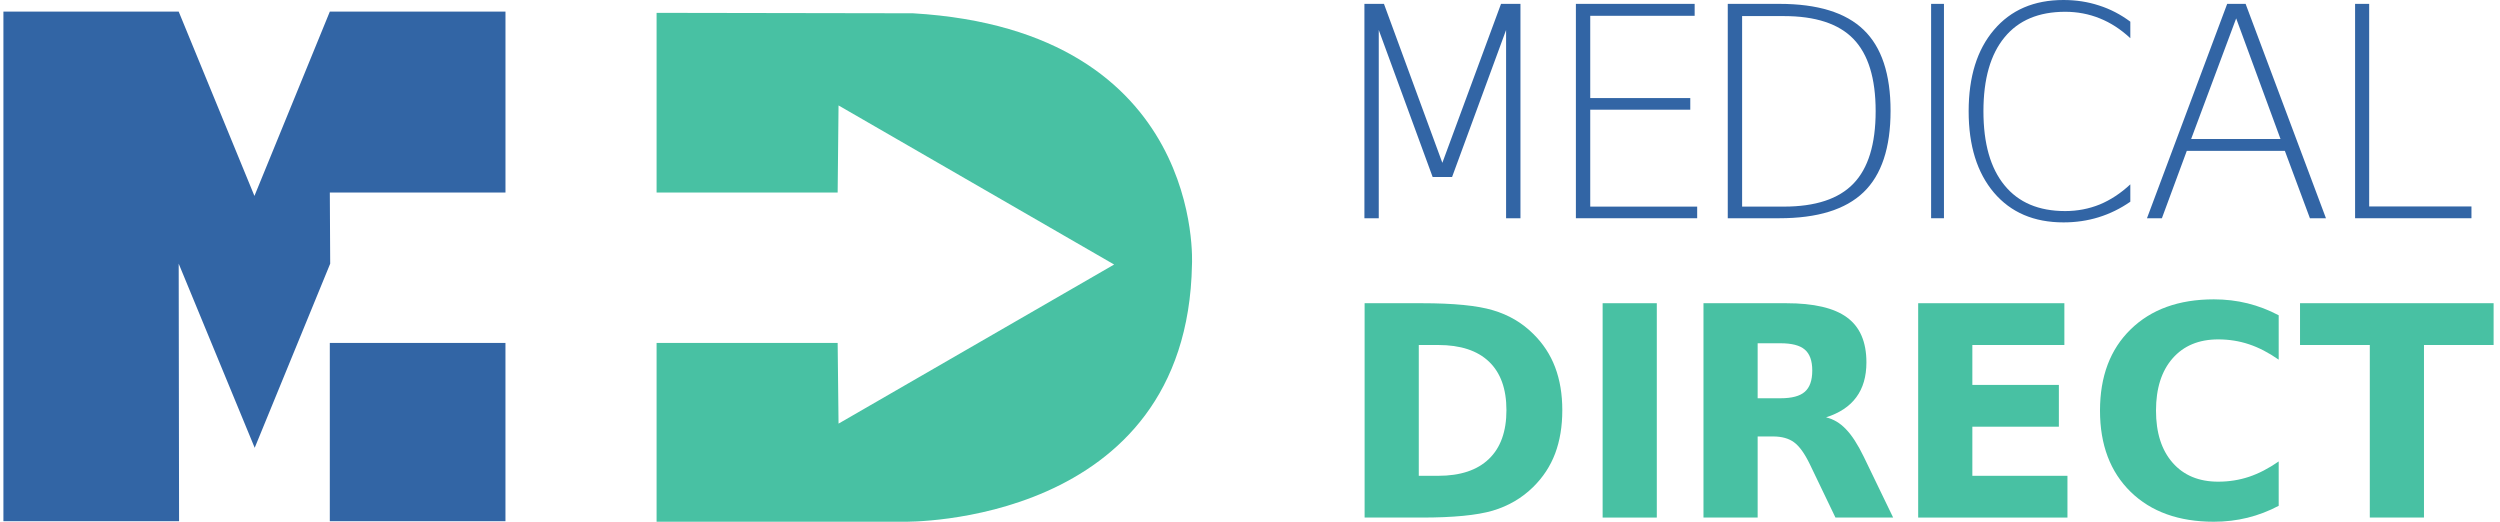 <?xml version="1.0" encoding="UTF-8"?> <svg xmlns="http://www.w3.org/2000/svg" width="115" height="24" viewBox="0 0 115 24" fill="none"><g clip-path="url(#clip0_28_4354)"><path d="M62.763 0.178H63.662L66.348 7.49L69.047 0.178H69.941V10.039H69.28V1.38L66.795 8.143H65.902L63.423 1.38V10.039H62.763V0.178Z" fill="#3265A5"></path><path d="M72.491 0.178H77.954V0.727H73.151V4.511H77.753V5.046H73.151V9.504H78.07V10.039H72.491V0.178Z" fill="#3265A5"></path><path d="M80.137 0.74V9.504H82.053C83.511 9.504 84.579 9.152 85.257 8.447C85.939 7.743 86.28 6.631 86.28 5.112C86.28 3.602 85.939 2.494 85.257 1.79C84.579 1.09 83.511 0.74 82.053 0.74H80.137ZM79.477 0.178H81.852C83.613 0.178 84.905 0.577 85.729 1.374C86.553 2.166 86.966 3.408 86.966 5.099C86.966 6.798 86.551 8.047 85.723 8.843C84.894 9.64 83.604 10.039 81.852 10.039H79.477V0.178Z" fill="#3265A5"></path><path d="M88.831 0.178H89.422V10.039H88.831V0.178Z" fill="#3265A5"></path><path d="M97.995 0.997V1.757C97.555 1.347 97.087 1.044 96.59 0.845C96.09 0.643 95.559 0.542 94.998 0.542C93.781 0.542 92.852 0.933 92.209 1.717C91.561 2.501 91.238 3.635 91.238 5.118C91.238 6.602 91.561 7.738 92.209 8.526C92.852 9.315 93.781 9.709 94.998 9.709C95.559 9.709 96.09 9.607 96.59 9.405C97.087 9.198 97.555 8.89 97.995 8.48V9.279C97.537 9.596 97.052 9.834 96.539 9.993C96.029 10.151 95.49 10.23 94.921 10.23C93.566 10.23 92.5 9.775 91.723 8.863C90.946 7.947 90.558 6.699 90.558 5.118C90.558 3.533 90.946 2.285 91.723 1.374C92.5 0.458 93.566 -8.26996e-07 94.921 -8.26996e-07C95.499 -8.26996e-07 96.042 0.084 96.552 0.251C97.065 0.414 97.546 0.663 97.995 0.997V0.997Z" fill="#3265A5"></path><path d="M102.864 0.845L100.793 6.393H104.903L102.864 0.845ZM102.45 0.178H103.298L106.994 10.039H106.256L105.104 6.941H100.592L99.447 10.039H98.761L102.45 0.178Z" fill="#3265A5"></path><path d="M108.334 0.178H108.982V9.497H113.687V10.039H108.334V0.178Z" fill="#3265A5"></path><path d="M65.264 15.87V21.887H66.157C67.175 21.887 67.952 21.629 68.487 21.114C69.026 20.599 69.296 19.85 69.296 18.868C69.296 17.891 69.029 17.147 68.494 16.636C67.959 16.125 67.18 15.87 66.157 15.87H65.264ZM62.772 13.948H65.4C66.867 13.948 67.959 14.056 68.675 14.271C69.395 14.483 70.013 14.844 70.526 15.355C70.979 15.799 71.316 16.312 71.536 16.893C71.756 17.475 71.866 18.133 71.866 18.868C71.866 19.612 71.756 20.277 71.536 20.863C71.316 21.444 70.979 21.957 70.526 22.402C70.008 22.912 69.387 23.276 68.662 23.491C67.937 23.703 66.85 23.808 65.4 23.808H62.772V13.948Z" fill="#48C1A3"></path><path d="M73.721 13.948H76.213V23.808H73.721V13.948Z" fill="#48C1A3"></path><path d="M81.901 18.32C82.423 18.32 82.796 18.221 83.02 18.023C83.249 17.825 83.364 17.499 83.364 17.045C83.364 16.596 83.249 16.275 83.02 16.081C82.796 15.887 82.423 15.79 81.901 15.79H80.852V18.32H81.901ZM80.852 20.077V23.808H78.36V13.948H82.166C83.439 13.948 84.371 14.166 84.962 14.602C85.558 15.038 85.855 15.727 85.855 16.669C85.855 17.321 85.7 17.855 85.389 18.274C85.083 18.692 84.619 19 83.998 19.198C84.339 19.278 84.643 19.458 84.91 19.74C85.182 20.017 85.456 20.44 85.732 21.008L87.085 23.808H84.431L83.254 21.358C83.016 20.865 82.775 20.528 82.529 20.348C82.287 20.167 81.963 20.077 81.558 20.077H80.852Z" fill="#48C1A3"></path><path d="M88.236 13.948H94.961V15.87H90.728V17.706H94.708V19.628H90.728V21.887H95.103V23.808H88.236V13.948Z" fill="#48C1A3"></path><path d="M104.82 23.267C104.363 23.509 103.886 23.692 103.39 23.815C102.893 23.938 102.376 24 101.836 24C100.227 24 98.952 23.542 98.011 22.626C97.07 21.706 96.6 20.46 96.6 18.888C96.6 17.312 97.07 16.066 98.011 15.15C98.952 14.23 100.227 13.77 101.836 13.77C102.376 13.77 102.893 13.831 103.39 13.954C103.886 14.078 104.363 14.261 104.82 14.503V16.544C104.358 16.222 103.903 15.986 103.454 15.837C103.006 15.687 102.533 15.612 102.037 15.612C101.148 15.612 100.449 15.903 99.94 16.484C99.431 17.065 99.176 17.867 99.176 18.888C99.176 19.905 99.431 20.704 99.94 21.285C100.449 21.867 101.148 22.157 102.037 22.157C102.533 22.157 103.006 22.082 103.454 21.933C103.903 21.783 104.358 21.547 104.82 21.226V23.267Z" fill="#48C1A3"></path><path d="M105.801 13.948H114.707V15.87H111.503V23.808H109.011V15.87H105.801V13.948Z" fill="#48C1A3"></path><path d="M8.237 23.974H0.157V0.534H8.22L11.704 9.013L15.172 0.534H23.252V8.857H15.172L15.189 12.129L11.716 20.599L8.22 12.129L8.237 23.974Z" fill="#3265A5"></path><path d="M15.171 15.775V23.974H23.251V15.775" fill="#3265A5"></path><path d="M30.203 0.591V8.857H38.532L38.573 4.85L51.25 12.168L38.573 19.487L38.532 15.775H30.203V23.999H41.621C41.621 23.999 54.618 24.214 54.831 12.168C54.831 12.168 55.455 1.405 41.994 0.611L30.203 0.591Z" fill="#48C1A3"></path></g><defs><clipPath id="clip0_28_4354"><rect width="114.549" height="24" fill="white" transform="matrix(1 0 0 -1 0.157 24)"></rect></clipPath></defs></svg> 